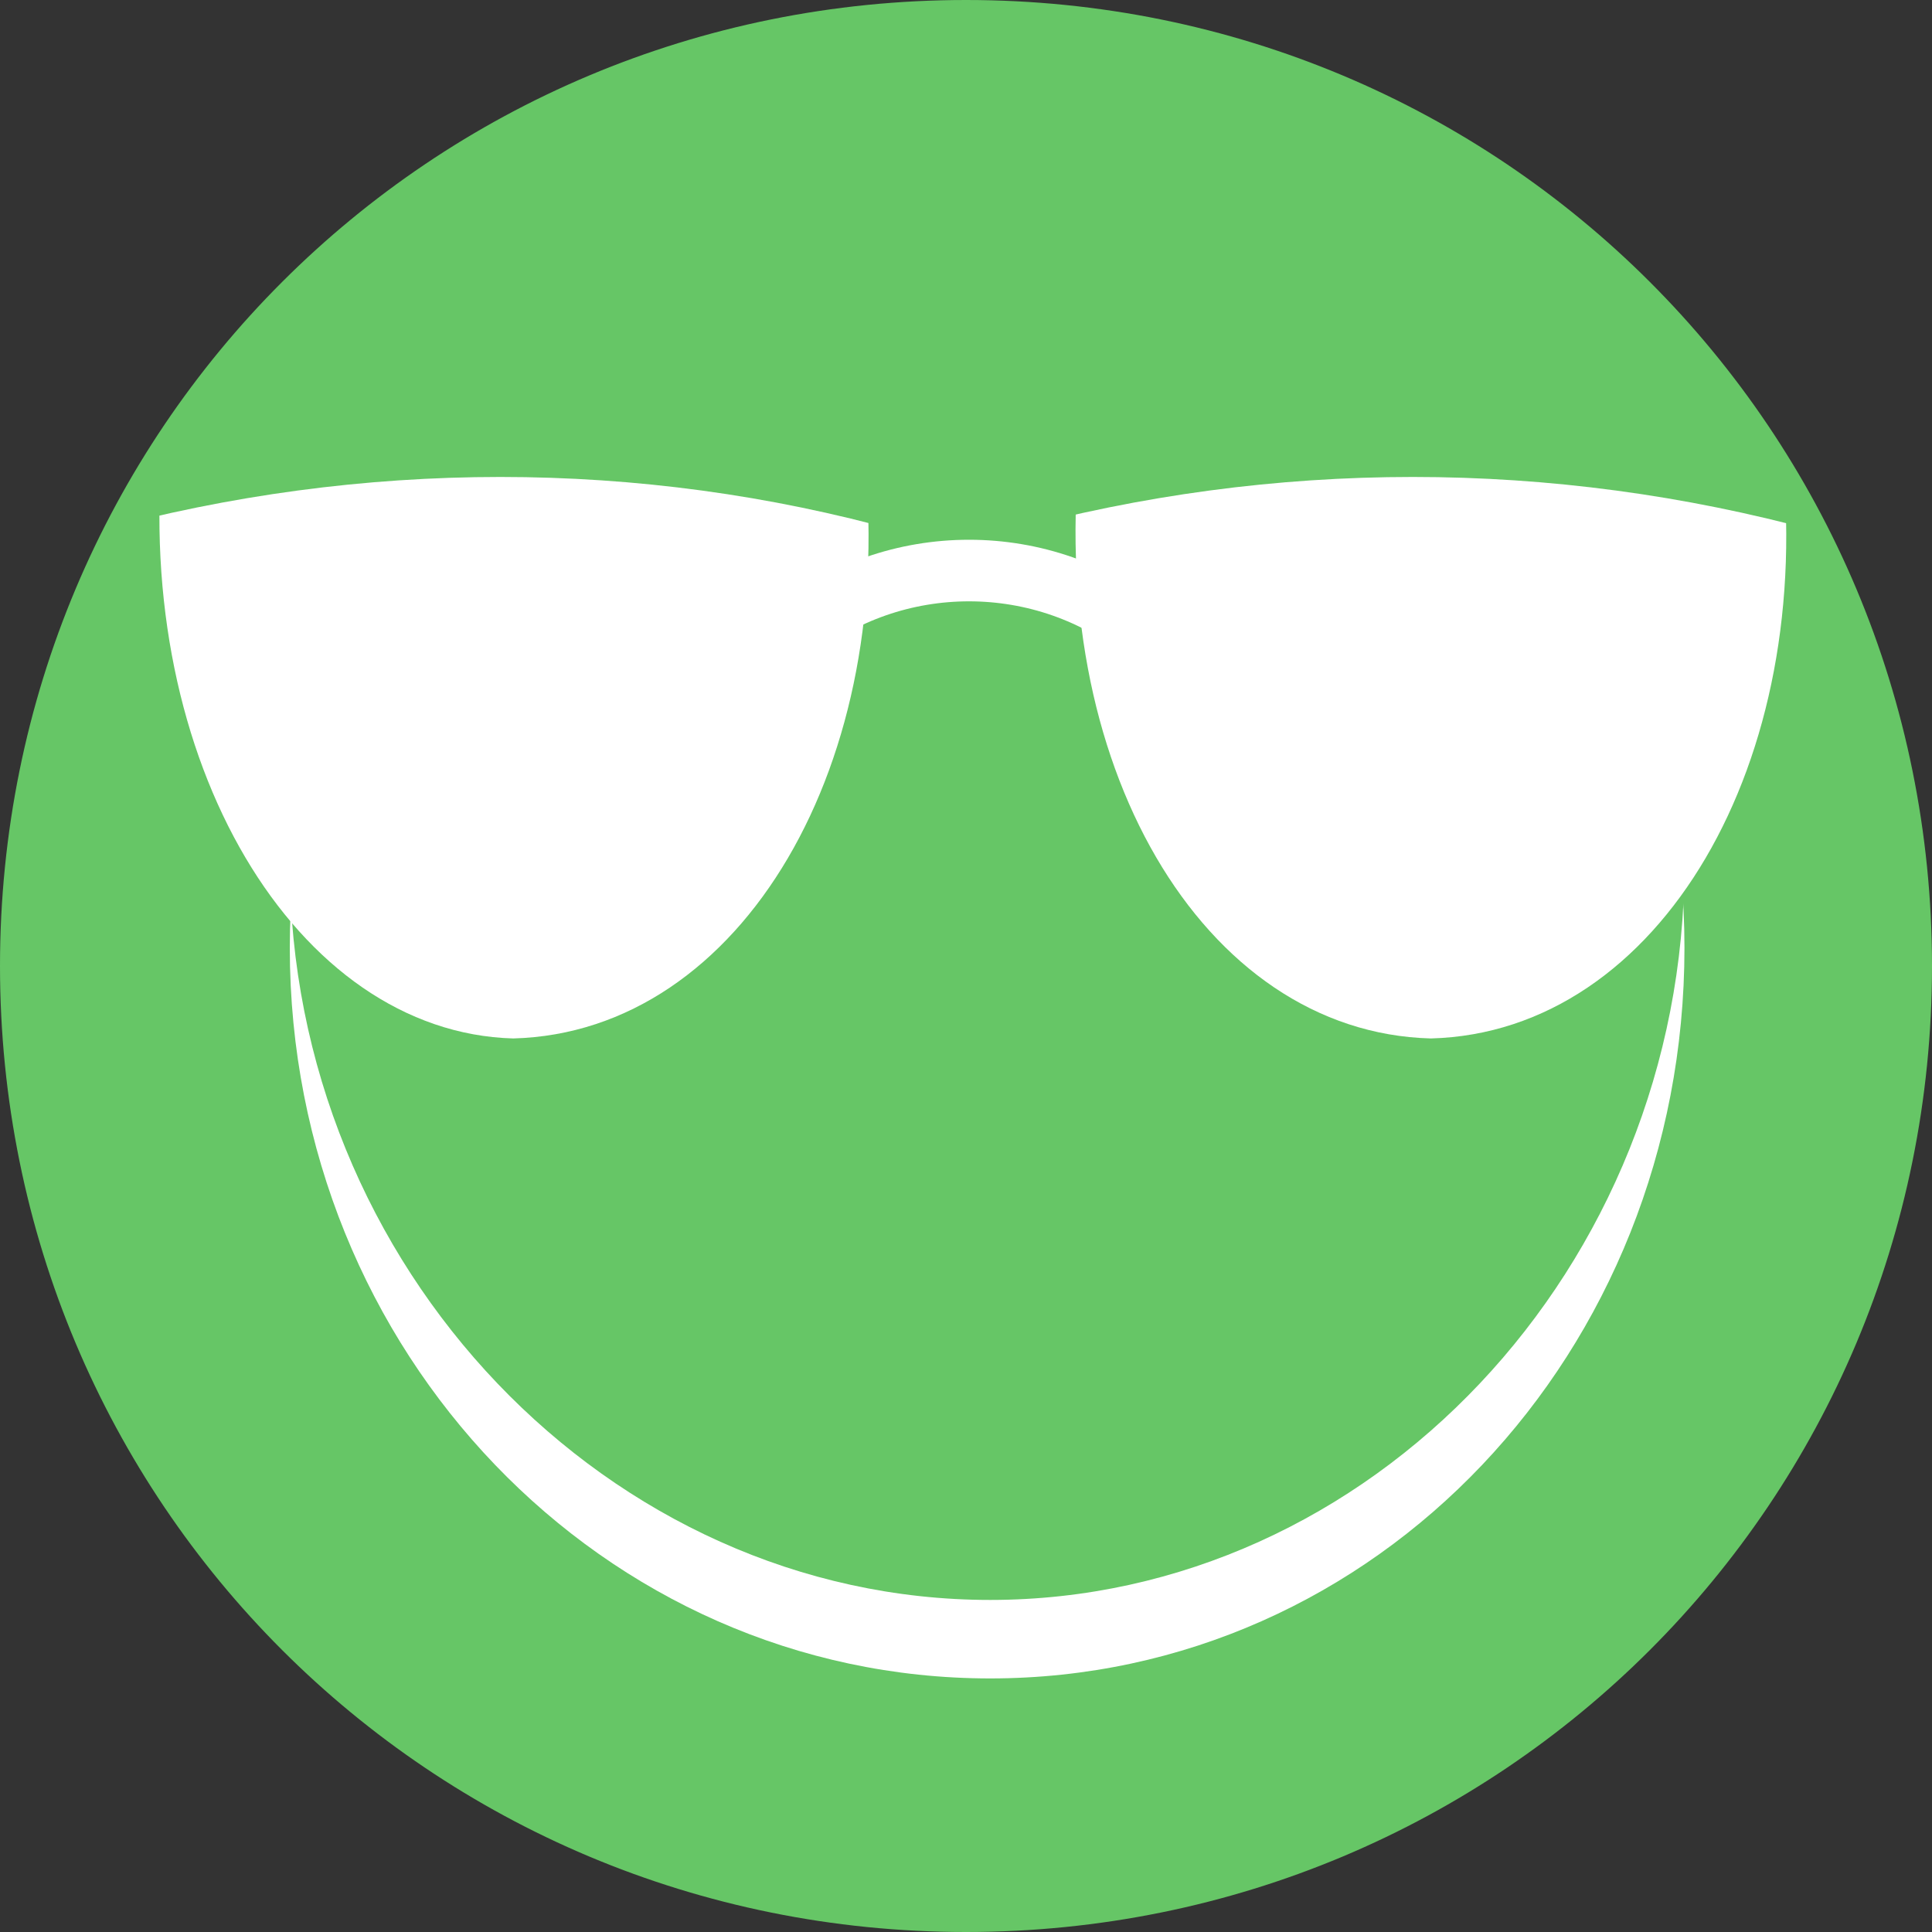 <?xml version="1.0" encoding="utf-8"?>
<!-- Generator: Adobe Illustrator 26.5.0, SVG Export Plug-In . SVG Version: 6.00 Build 0)  -->
<svg version="1.1" id="Ebene_1" xmlns="http://www.w3.org/2000/svg" xmlns:xlink="http://www.w3.org/1999/xlink" x="0px" y="0px"
	 viewBox="0 0 32 32" style="enable-background:new 0 0 32 32;" xml:space="preserve">
<rect x="0" y="0" width="32" height="32" fill="#333333" stroke="none"/>
<style type="text/css">
	.st0{fill:#66C666;stroke:#66C666;}
	.st1{fill:#FFFFFF;}
	.st2{fill:#66C666;}
	.st3{fill:none;stroke:#FFFFFF;stroke-width:1.02;}
	.st4{clip-path:url(#SVGID_00000016771396906421570600000017475408311880666546_);}
	.st5{clip-path:url(#SVGID_00000021834966733989113040000015663696419480990344_);}
</style>
<path class="st0" d="M31.5,16c0,8.6-6.9,15.5-15.5,15.5S0.5,24.6,0.5,16S7.4,0.5,16,0.5l0,0C24.6,0.5,31.5,7.4,31.5,16z"/>
<path class="st1" d="M27.9,15.7c0,6.7-5.1,12.1-11.5,12.1S4.8,22.4,4.8,15.7S10,3.5,16.4,3.5S27.9,9,27.9,15.7z"/>
<path class="st2" d="M27.9,14.3c0,6.7-5.2,12.2-11.5,12.2S4.8,21,4.8,14.3S10,2.1,16.4,2.1S27.9,7.6,27.9,14.3z"/>
<path class="st3" d="M13.1,10.5c1.7-1.4,4.2-1.4,5.9,0"/>
<g>
	<defs>
		<path id="SVGID_1_" d="M1.6,8.8c4.4-1.2,9-1.2,13.3,0l0.9,8.7H0.7C1,14.7,1.3,11.8,1.6,8.8z"/>
	</defs>
	<clipPath id="SVGID_00000139281387744526956420000011276234648286830765_">
		<use xlink:href="#SVGID_1_"  style="overflow:visible;"/>
	</clipPath>
	<g style="clip-path:url(#SVGID_00000139281387744526956420000011276234648286830765_);">
		<path class="st1" d="M2.7,7.3C3.2,2,5.6-4.1,8.5-4.1s5.2,6.3,5.8,11.5s-2,9.7-5.8,9.8C4.9,17.1,2.2,12.6,2.7,7.3z"/>
	</g>
</g>
<g>
	<defs>
		<path id="SVGID_00000032646168398757675250000014594237738323679899_" d="M16.7,8.8c4.4-1.2,9-1.2,13.4,0l0.9,8.7H15.9
			C16.1,14.7,16.4,11.8,16.7,8.8z"/>
	</defs>
	<clipPath id="SVGID_00000182489470808541256370000001131395515221077161_">
		<use xlink:href="#SVGID_00000032646168398757675250000014594237738323679899_"  style="overflow:visible;"/>
	</clipPath>
	<g style="clip-path:url(#SVGID_00000182489470808541256370000001131395515221077161_);">
		<path class="st1" d="M17.9,7.3c0.5-5.2,2.9-11.4,5.8-11.4s5.2,6.3,5.8,11.5s-2,9.7-5.8,9.8C19.9,17.1,17.3,12.6,17.9,7.3z"/>
	</g>
</g>
</svg>
